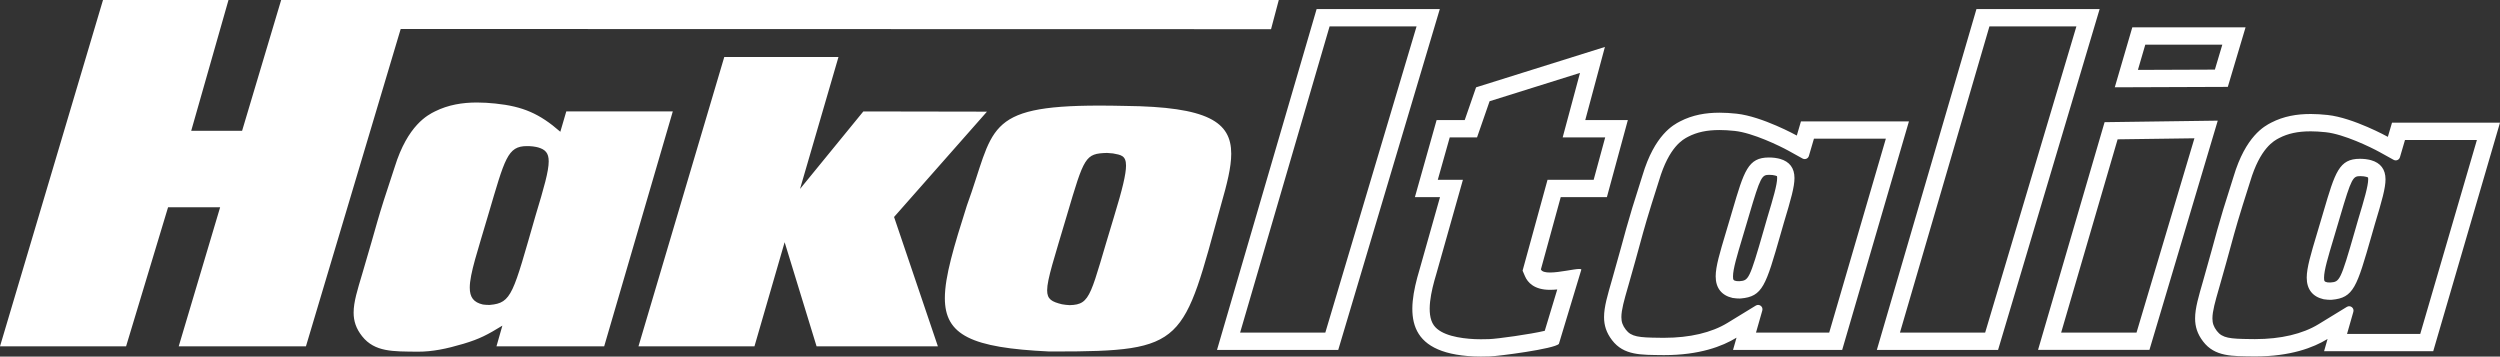 <?xml version="1.0" encoding="UTF-8"?>
<svg id="Livello_1" xmlns="http://www.w3.org/2000/svg" width="286.395" height="40.849" baseProfile="tiny" version="1.2" viewBox="0 0 286.395 40.849">
  <rect x="0" y="0" width="286.395" height="40.849" fill="#333333" stroke="none"/>
  <!-- Generator: Adobe Illustrator 29.8.2, SVG Export Plug-In . SVG Version: 2.1.1 Build 3)  -->
  <path d="M139.914,23.34c-4.414,16.051-4.01,16.926-19.09,16.926h-.627c-8.921-.416-11.958-1.87-11.956-6.121.001-2.473,1.029-5.891,2.524-10.602,3.174-8.695,1.83-11.447,15.172-11.447.909,0,1.886.013,2.937.037,9.506.096,12.175,1.834,12.174,5.482-.001,1.555-.486,3.457-1.134,5.725M127.499,17.575c-.102-.018-.539-.055-.679-.055h-.018c-2.486.077-2.598.432-4.575,7.125-1.463,4.948-2.268,7.35-2.269,8.615-.001,1.035.538,1.309,1.697,1.597.065.016.242.041.424.062.184.021.374.038.458.038.004,0,.007-.001.012-.001,2.491-.063,2.336-1.201,5.07-10.133.969-3.164,1.376-4.885,1.376-5.85.001-1.165-.59-1.229-1.496-1.398M69.213,39.677h-12.339l.677-2.373c-1.674,1.024-2.582,1.521-4.464,2.081-1.984.588-3.555.904-5.203.904-.054,0-.109-.001-.163-.001-2.645-.033-4.785.064-6.235-1.764-.705-.888-.975-1.751-.976-2.708-.001-1.232.442-2.617.976-4.408,1.898-6.373,1.518-5.639,3.728-12.271,1.491-4.813,3.797-5.965,4.61-6.372,1.528-.763,3.153-1.022,4.814-1.022.698,0,1.403.046,2.11.118,3.148.326,5.06,1.152,7.442,3.234l.683-2.33h12.201l-7.861,26.912ZM61.643,16.887c-.082-.025-.326-.08-.574-.111-.262-.032-.531-.038-.629-.039h-.077c-2.226,0-2.525,1.42-4.412,7.807-1.227,4.188-2.135,6.825-2.136,8.408,0,1.1.437,1.69,1.511,1.935.058.013.214.026.374.035.122.007.245.011.332.011.039,0,.071-.001.092-.003,2.519-.22,2.644-1.27,5.219-10.209.981-3.241,1.516-5.116,1.515-6.238,0-.951-.386-1.358-1.215-1.596M113.065,12.79l-10.643,12.067,5.021,14.82h-13.897l-3.659-11.931-3.458,11.931h-13.287l9.83-33.149h13.083l-4.406,15.117,7.254-8.88,14.162.025ZM145.608,3.343l-99.706-.022-10.855,36.356h-14.575l4.745-15.93h-5.965l-4.809,15.93H0L11.8.001l14.376-.001-4.271,14.981h5.83L32.209,0l114.286.001-.887,3.342ZM237.869,3.023l-10.452,35.076h-9.761l10.25-35.076h9.963M162.279,3.023l-10.452,35.076h-9.761l10.25-35.076h9.963M254.584,5.118l-.851,2.856-8.818.033.844-2.889h8.825M181.002,8.352l-1.313,4.888-.672,2.499h4.871l-1.321,4.858h-5.285l-.401,1.459-2.273,8.28-.184.67.274.638c.305.711,1.049,1.559,2.862,1.559.271,0,.552-.017.836-.044l-1.432,4.738c-1.619.39-5.465.926-6.374.952-.311.009-.632.016-.951.016-.236,0-.471-.004-.701-.015-1.681-.079-3.858-.418-4.683-1.585-.932-1.318-.295-3.948.276-5.845l2.345-8.299.713-2.524h-2.879l1.369-4.858h3.129l.463-1.334.974-2.807,10.359-3.246M196.969,14.895c.528,0,1.105.034,1.761.103,2.078.224,5.145,1.713,6.15,2.267l1.621.897c.28.155.632.01.722-.297l.521-1.778.058-.198h8.237l-6.488,22.213h-8.387l.723-2.533c.125-.438-.353-.801-.742-.564l-3.246,1.985c-1.826,1.117-4.331,1.707-7.246,1.707l-.057-0-.069-0-.452-.005c-2.327-.023-3.197-.105-3.827-.931-.363-.476-.505-.878-.506-1.432-.001-.833.322-1.953.73-3.372l.106-.369c.613-2.141.973-3.461,1.266-4.536.554-2.03.859-3.148,2.214-7.382,1.154-3.874,2.731-4.695,3.324-5.004,1.012-.526,2.152-.771,3.587-.771M264.678,15.044c.528,0,1.105.034,1.761.103,2.078.224,5.145,1.713,6.15,2.267l1.621.897c.28.155.632.01.722-.297l.521-1.778.058-.198h8.237l-6.488,22.213h-8.387l.723-2.533c.125-.438-.353-.801-.742-.564l-3.246,1.985c-1.826,1.117-4.331,1.707-7.246,1.707l-.057-0-.069-0-.452-.005c-2.327-.023-3.197-.105-3.827-.931-.363-.476-.505-.878-.506-1.432-.001-.833.322-1.953.73-3.372l.106-.369c.613-2.141.973-3.461,1.266-4.536.554-2.03.859-3.148,2.214-7.382,1.154-3.874,2.731-4.695,3.324-5.004,1.012-.526,2.152-.771,3.587-.771M251.389,15.842l-6.633,22.258h-8.635l6.469-22.139,8.798-.119M240.53,1.039h-14.112l-11.41,39.045h13.887L240.53,1.039h0ZM164.941,1.039h-14.112l-11.41,39.045h13.887L164.941,1.039h0ZM257.246,3.133h-12.974l-2.007,6.868,12.949-.048,2.032-6.819h0ZM183.856,5.378l-14.76,4.626-1.301,3.751h-3.22l-2.487,8.826h2.877l-2.345,8.299c-1.51,5.02-1.718,9.578,6.224,9.952.26.012.527.017.794.017.338,0,.678-.008,1.007-.017,1.041-.03,7.46-.871,7.939-1.439l2.571-8.505c-.01-.053-.095-.075-.235-.075-.608 0-2.254.406-3.36.406-.522,0-.924-.091-1.038-.357l2.273-8.28h5.289l2.4-8.826h-4.879l2.251-8.376h0ZM196.969,12.911c-1.553,0-3.073.252-4.502.994-.76.396-2.917,1.517-4.311,6.199-2.067,6.452-1.711,5.738-3.486,11.938-.499,1.742-.914,3.09-.913,4.288.001.931.253,1.771.913,2.634,1.356,1.778,3.357,1.684,5.83,1.716.05,0,.102.001.152.001,4.031,0,6.653-1.003,8.281-1.999l-.4,1.403h12.504l7.648-26.181h-12.37l-.476,1.624s-3.954-2.187-6.898-2.504c-.661-.07-1.32-.115-1.973-.115h0ZM264.678,13.06c-1.553,0-3.073.252-4.502.994-.76.396-2.917,1.517-4.311,6.199-2.067,6.452-1.711,5.738-3.486,11.938-.499,1.742-.914,3.09-.913,4.288.001.931.253,1.771.913,2.634,1.356,1.778,3.357,1.684,5.83,1.716.05,0,.102.001.152.001,4.031,0,6.653-1.003,8.281-1.999l-.4,1.403h12.504l7.648-26.181h-12.37l-.476,1.624s-3.954-2.187-6.898-2.504c-.661-.07-1.32-.115-1.973-.115h0ZM254.061,13.821l-12.964.175-7.623,26.087h12.761l7.826-26.262h0ZM199.263,34.197c-.083,0-.201-.004-.319-.011-.193-.011-.389-.035-.461-.053-1.265-.288-1.938-1.144-1.938-2.472.001-1.135.467-2.688,1.172-5.038.165-.551.344-1.146.532-1.788l.214-.725c1.336-4.539,1.786-6.068,4.174-6.068.165.001.423.007.672.039.266.033.528.096.616.123,1.086.311,1.646,1.05,1.646,2.191.001.992-.39,2.395-1.22,5.138l-.375,1.306c-1.692,5.904-2.045,7.133-4.554,7.353l-.159.006ZM198.943,32.2c.02,0,.067.003.115.006.079.005.152.007.204.007,1.05-.092,1.137-.099,2.806-5.921l.381-1.326c.688-2.271,1.138-3.817,1.137-4.569,0-.134-.016-.198-.021-.22h-.001c-.011,0-.07-.032-.205-.07-.062-.017-.178-.041-.295-.056-.159-.02-.321-.022-.381-.023-.849,0-1.001.172-2.317,4.644l-.214.725c-.188.645-.368,1.243-.535,1.798-.631,2.104-1.087,3.625-1.088,4.469,0,.434.058.459.405.538-.002-.001.002-.001.01-.001ZM266.972,34.346c-.085,0-.203-.004-.32-.011-.194-.011-.388-.035-.46-.053-1.265-.287-1.938-1.143-1.938-2.471.001-1.135.466-2.685,1.169-5.032.166-.553.346-1.149.534-1.795l.216-.732c1.335-4.533,1.785-6.06,4.172-6.06.161 0.0.418.007.67.038.267.033.526.095.615.122,1.09.312,1.65,1.052,1.65,2.192,0,.998-.392,2.398-1.222,5.139l-.376,1.312c-1.69,5.897-2.043,7.125-4.552,7.345l-.158.006ZM266.651,32.349c.021,0,.067.003.115.006.08.005.153.007.205.007,1.049-.092,1.136-.099,2.802-5.913l.384-1.335c.666-2.198,1.138-3.813,1.138-4.569,0-.133-.016-.197-.021-.219l-.001 0c-.011,0-.07-.032-.205-.071-.059-.016-.176-.041-.296-.056-.154-.019-.315-.022-.374-.022-.854,0-1.007.171-2.322,4.636l-.216.732c-.189.646-.369,1.248-.536,1.805-.63,2.101-1.085,3.619-1.086,4.463,0,.433.058.458.404.537-.001-.001.003-.001.01-.001Z" fill="#fff"/>
</svg>